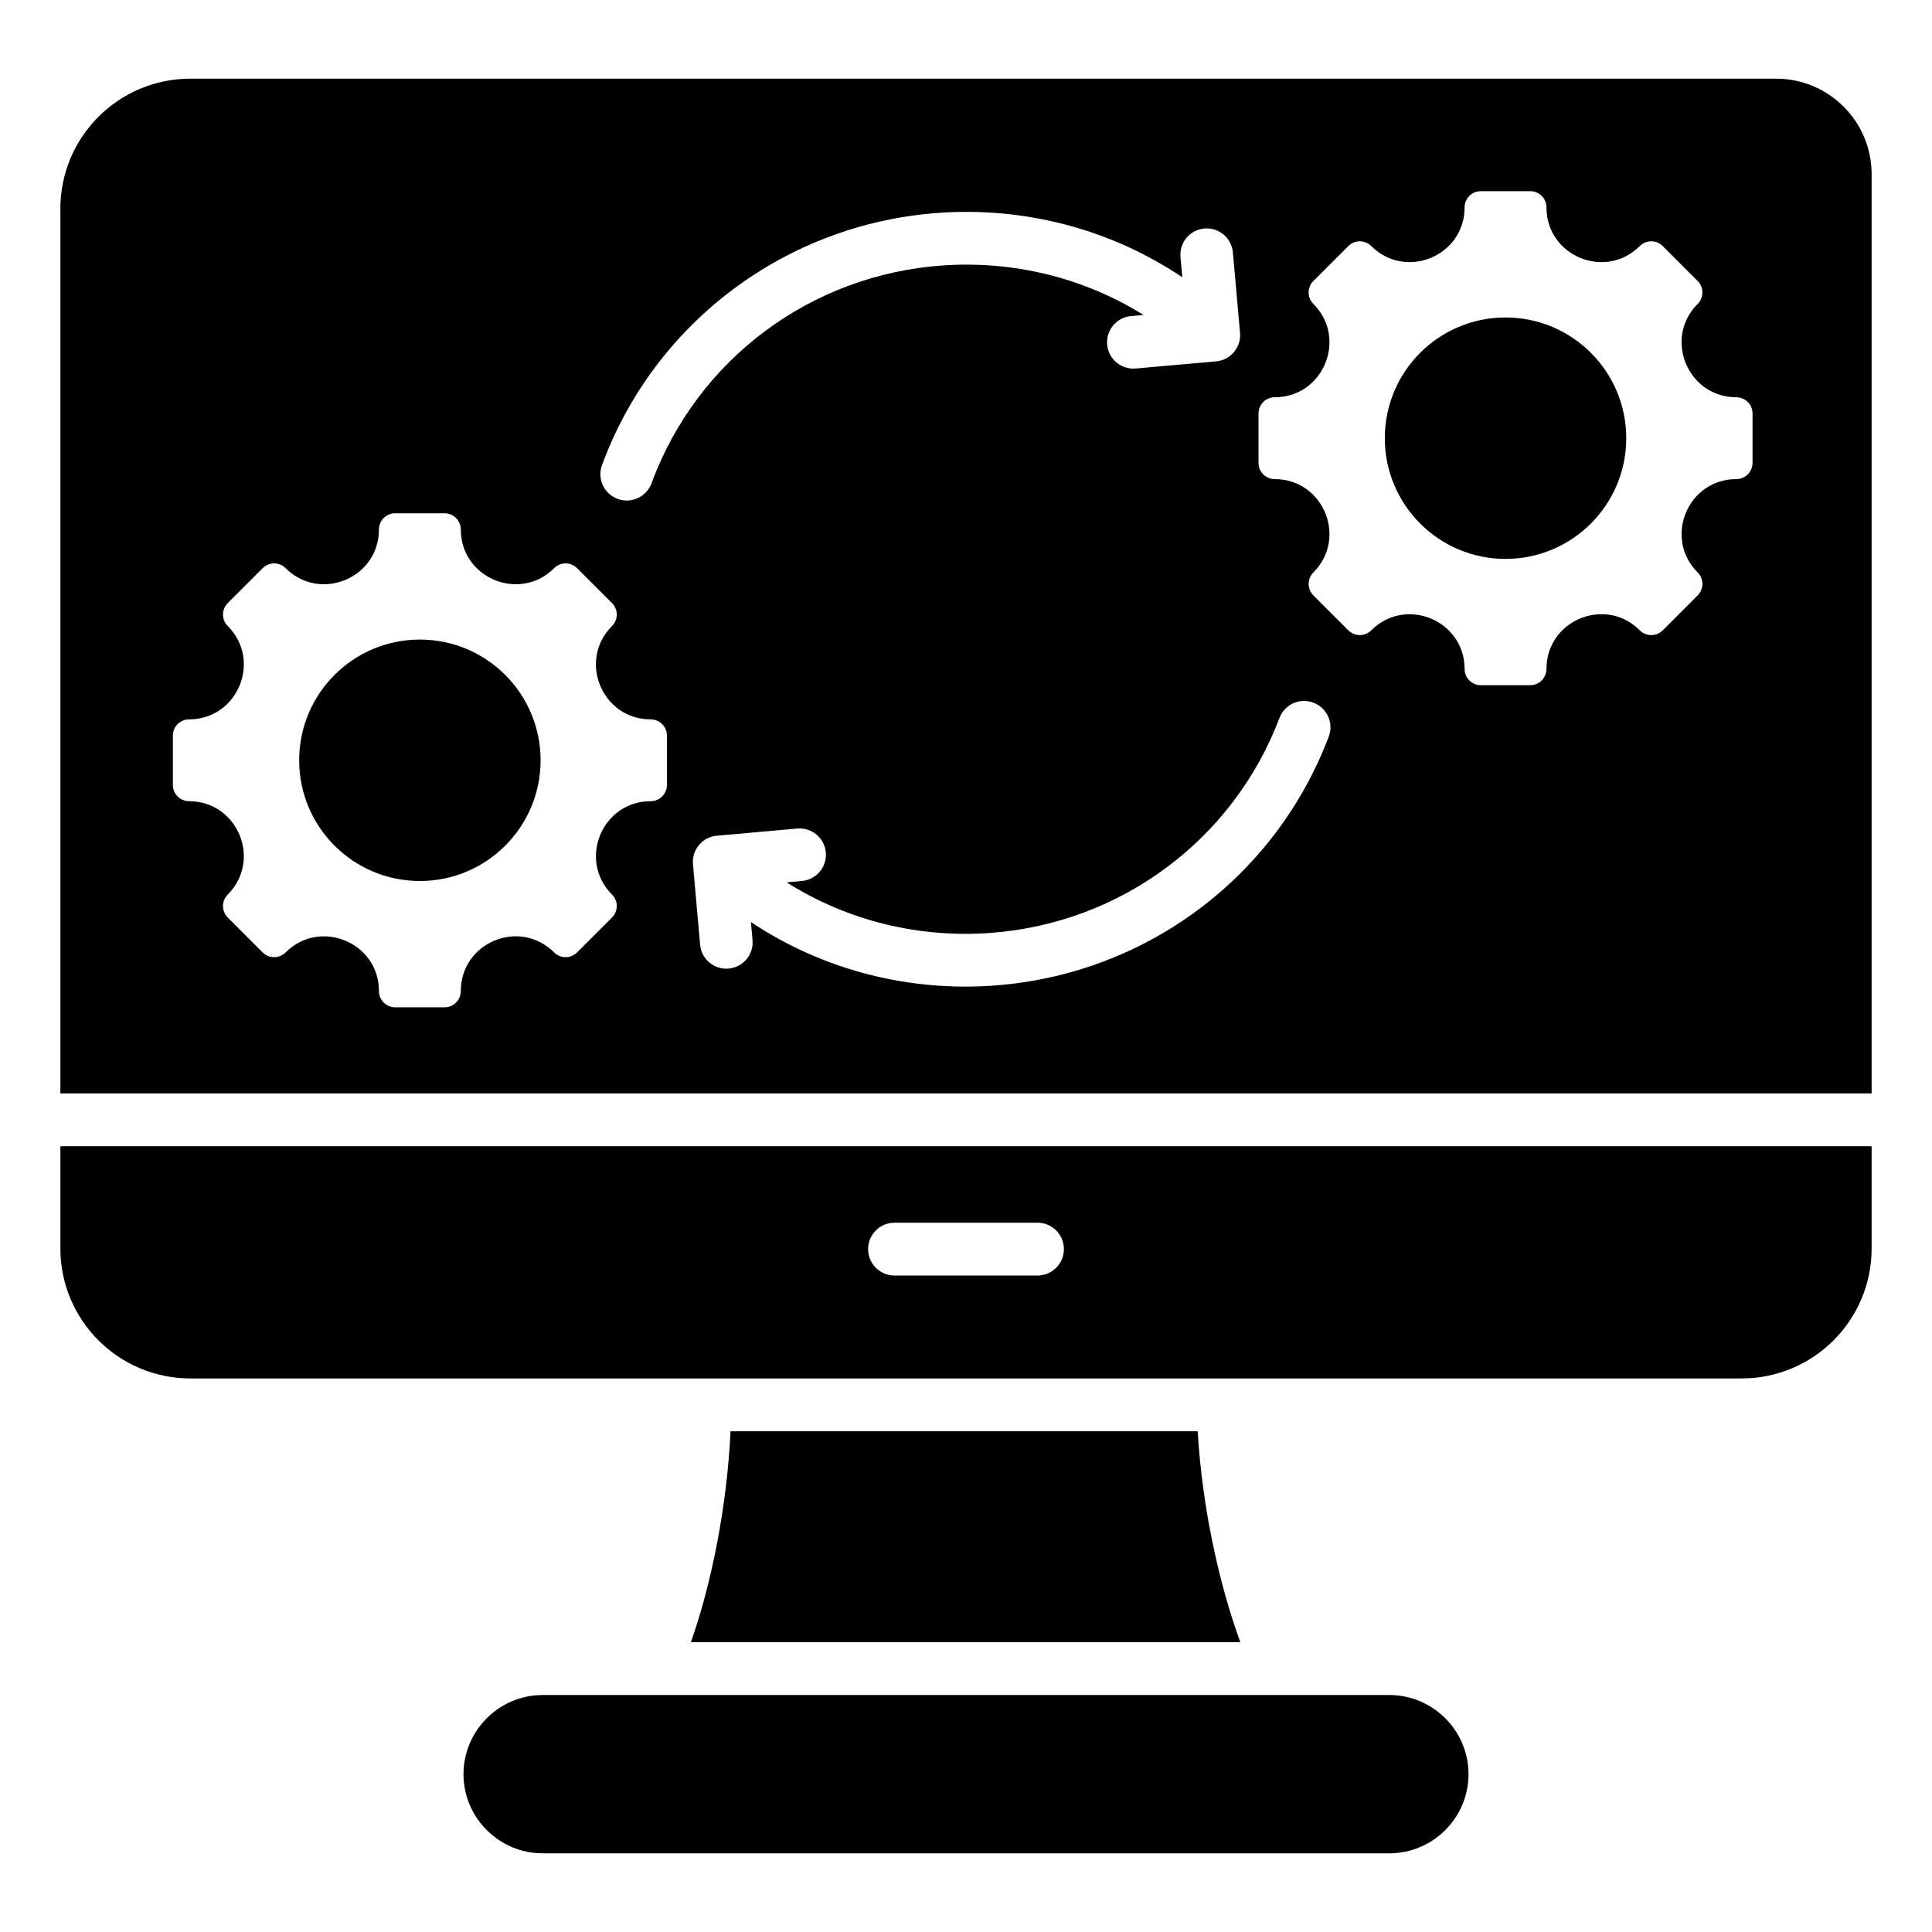 <svg id="Layer_1" enable-background="new 0 0 512 512" height="512" viewBox="0 0 512 512" width="512" xmlns="http://www.w3.org/2000/svg"><path clip-rule="evenodd" d="m183.101 435.199c5.496-15.669 9.549-35.961 10.505-55.897h123.794c1.167 19.936 5.582 40.228 11.304 55.897zm287.587-414.349c13.977 0 25.312 11.335 25.312 25.318v243.591h-480v-234.45c0-19.032 15.427-34.459 34.459-34.459zm-326.881 428.349h224.39c11.537 0 20.976 9.439 20.976 20.975 0 11.537-9.439 20.976-20.976 20.976h-224.39c-11.537 0-20.976-9.439-20.976-20.976.001-11.536 9.44-20.975 20.976-20.975zm93.248-111.168c-3.866 0-7-3.134-7-7s3.134-7 7-7h37.889c3.866 0 7 3.134 7 7s-3.134 7-7 7zm258.945-34.272h-480v27.084c0 19.032 15.427 34.459 34.459 34.459h411.082c19.032 0 34.459-15.427 34.459-34.459zm-156.932-113.48c-12.146 32.074-41.824 54.376-76.527 56.95-18.624 1.382-37.663-3.008-54.074-13.403l4.045-.359c3.836-.332 6.676-3.711 6.344-7.547s-3.711-6.676-7.547-6.344l-21.32 1.893c-3.836.332-6.676 3.711-6.344 7.547l1.893 21.323c.332 3.836 3.711 6.676 7.547 6.344s6.676-3.711 6.344-7.547l-.425-4.79c19.447 12.973 42.253 18.482 64.522 16.83 40.238-2.985 74.536-28.802 88.613-65.974 1.359-3.609-.465-7.637-4.074-8.996-3.61-1.36-7.638.464-8.997 4.073zm-166.408-62.214c12.09-32.81 42.189-55.279 77.186-57.718 18.32-1.276 37.017 3.031 53.199 13.128l-3.292.292c-3.836.332-6.676 3.711-6.344 7.547s3.711 6.676 7.547 6.344l21.323-1.893c3.836-.332 6.676-3.711 6.344-7.547l-1.893-21.32c-.332-3.836-3.711-6.676-7.547-6.344s-6.676 3.711-6.344 7.547l.478 5.378c-19.381-13.028-42.142-18.628-64.402-17.077-40.453 2.819-75.404 28.92-89.381 66.85-1.329 3.624.532 7.64 4.156 8.969s7.641-.531 8.97-4.156zm165.158-1.095c12.891 0 19.359 15.617 10.244 24.733-1.679 1.679-1.679 4.403 0 6.082l9.258 9.258c1.679 1.679 4.402 1.679 6.082 0 9.115-9.115 24.733-2.647 24.733 10.244 0 2.376 1.926 4.3 4.3 4.3h13.092c2.374 0 4.3-1.924 4.3-4.3 0-12.907 15.606-19.371 24.733-10.244 1.679 1.679 4.402 1.679 6.081 0l9.258-9.258c1.679-1.679 1.679-4.403 0-6.082-9.115-9.115-2.647-24.733 10.245-24.733 2.376 0 4.3-1.926 4.3-4.3v-13.092c0-2.375-1.924-4.3-4.3-4.3-12.892 0-19.36-15.618-10.245-24.733 1.679-1.679 1.679-4.402 0-6.081l-9.258-9.258c-1.679-1.679-4.402-1.679-6.081 0-9.115 9.115-24.733 2.647-24.733-10.245 0-2.376-1.926-4.3-4.3-4.3h-13.092c-2.374 0-4.3 1.924-4.3 4.3 0 12.891-15.618 19.36-24.733 10.245-1.679-1.679-4.403-1.679-6.082 0l-9.258 9.258c-1.679 1.679-1.679 4.402 0 6.081 9.115 9.115 2.647 24.733-10.244 24.733-2.376 0-4.3 1.926-4.3 4.3v13.092c0 2.374 1.924 4.3 4.3 4.3zm61.163-42.836c-17.668 0-31.99 14.323-31.99 31.99s14.323 31.99 31.99 31.99c17.668 0 31.99-14.323 31.99-31.99s-14.323-31.99-31.99-31.99zm-348.869 128.197c12.891 0 19.359 15.618 10.244 24.732-1.679 1.679-1.679 4.403 0 6.082l9.258 9.258c1.679 1.679 4.402 1.679 6.081 0 9.115-9.115 24.733-2.647 24.733 10.245 0 2.376 1.926 4.3 4.3 4.3h13.092c2.374 0 4.3-1.924 4.3-4.3 0-12.907 15.606-19.371 24.733-10.245 1.679 1.679 4.402 1.679 6.081 0l9.258-9.258c1.679-1.679 1.679-4.403 0-6.082-9.115-9.115-2.647-24.732 10.245-24.732 2.376 0 4.3-1.926 4.3-4.3v-13.092c0-2.375-1.924-4.3-4.3-4.3-12.892 0-19.36-15.618-10.245-24.732 1.679-1.679 1.679-4.402 0-6.081l-9.258-9.258c-1.679-1.679-4.402-1.679-6.081 0-9.115 9.115-24.733 2.647-24.733-10.245 0-2.376-1.925-4.3-4.3-4.3h-13.092c-2.374 0-4.3 1.924-4.3 4.3 0 12.891-15.618 19.36-24.733 10.245-1.679-1.679-4.402-1.679-6.081 0l-9.258 9.258c-1.679 1.679-1.679 4.402 0 6.081 9.115 9.115 2.647 24.732-10.244 24.732-2.376 0-4.3 1.926-4.3 4.3v13.092c0 2.374 1.924 4.3 4.3 4.3zm61.162-42.837c-17.668 0-31.99 14.323-31.99 31.99 0 17.668 14.323 31.99 31.99 31.99s31.99-14.323 31.99-31.99c.001-17.667-14.322-31.99-31.99-31.99z" fill-rule="evenodd"/></svg>